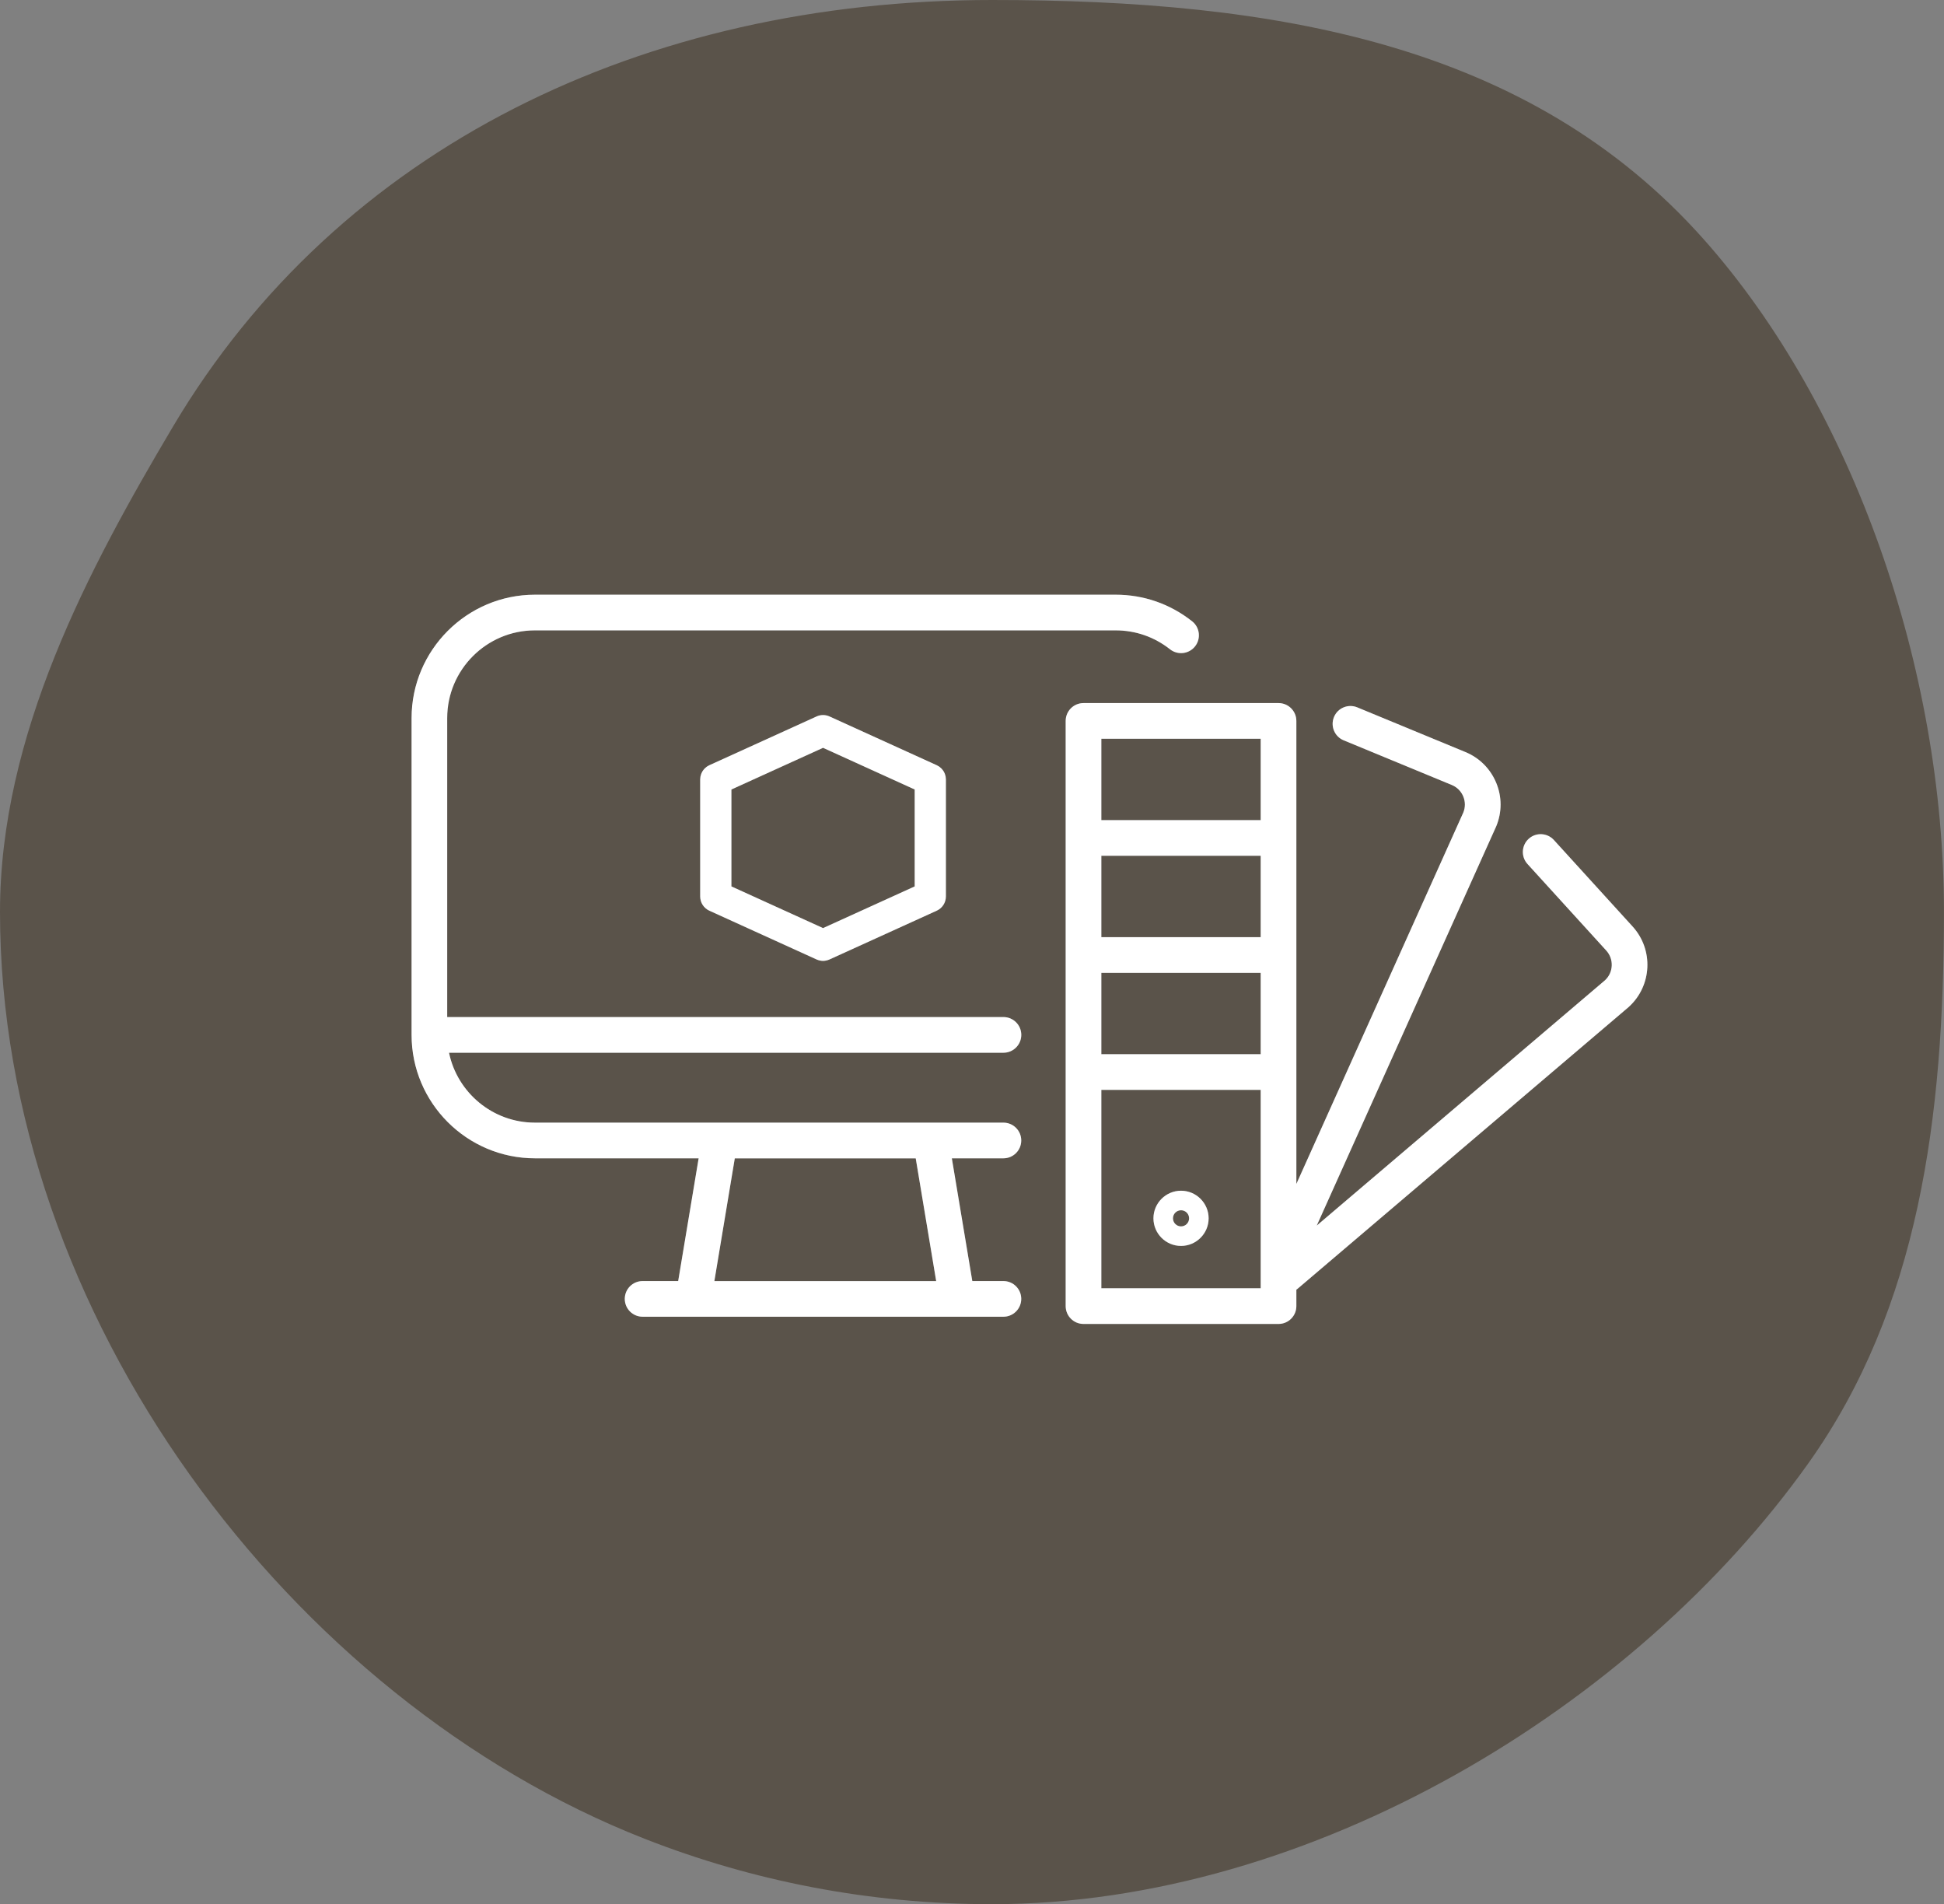 <?xml version="1.0" encoding="utf-8"?>
<!-- Generator: Adobe Illustrator 24.1.3, SVG Export Plug-In . SVG Version: 6.00 Build 0)  -->
<svg version="1.1" id="Calque_1" xmlns="http://www.w3.org/2000/svg" xmlns:xlink="http://www.w3.org/1999/xlink" x="0px" y="0px"
	 viewBox="0 0 436.11 427.09" style="enable-background:new 0 0 436.11 427.09;" xml:space="preserve">
<rect x="0" y="0" width="436.11" height="427.09" fill="#808080" stroke="none"/>
<style type="text/css">
	.st0{fill:#5A534A;}
	.st1{fill:#FFFFFF;}
</style>
<g>
	<rect x="247.07" y="191.94" class="st0" width="35.75" height="18.25"/>
	<polygon class="st0" points="205.43,259.8 164.84,259.8 160.25,287.32 210.02,287.32 	"/>
	<rect x="247.07" y="218.19" class="st0" width="35.75" height="18.25"/>
	<polygon class="st0" points="164.07,177.07 164.07,198.81 184.64,208.16 205.2,198.81 205.2,177.07 184.64,167.73 	"/>
	<rect x="247.07" y="165.69" class="st0" width="35.75" height="18.25"/>
	<path class="st0" d="M247.07,288.94h35.75v-44.5h-35.75V288.94z M264.95,267.07c3.41,0,6.19,2.78,6.19,6.19s-2.78,6.19-6.19,6.19
		s-6.19-2.78-6.19-6.19S261.53,267.07,264.95,267.07z"/>
	<path class="st0" d="M382.26,53.73C343.14,9.7,286.09,0,222.56,0C144.36,0,75.98,33.02,38.78,95.72C19.87,127.59,0,164.79,0,204.52
		c0,90.44,65.24,176.77,144.64,207.9c24.14,9.47,50.42,14.66,77.92,14.66c71.83,0,144.39-44.48,183.1-98.86
		c24.85-34.9,30.44-77.6,30.44-123.71C436.11,150.12,415.76,91.44,382.26,53.73z M120.01,251.8h105.1c2.21,0,4,1.79,4,4s-1.79,4-4,4
		h-11.57l4.59,27.53h6.98c2.21,0,4,1.79,4,4s-1.79,4-4,4h-10.36c0,0-0.01,0-0.01,0c0,0-0.01,0-0.01,0h-59.18c0,0-0.01,0-0.01,0
		c0,0-0.01,0-0.01,0h-11.36c-2.21,0-4-1.79-4-4s1.79-4,4-4h7.98l4.59-27.53h-36.72c-15.26,0-27.68-12.42-27.68-27.68v-71.05
		c0-15.26,12.42-27.68,27.68-27.68h130.26c6.3,0,12.24,2.06,17.17,5.97c1.73,1.37,2.03,3.89,0.65,5.62
		c-1.37,1.73-3.89,2.03-5.62,0.65c-3.5-2.77-7.72-4.24-12.21-4.24H120.01c-10.85,0-19.68,8.83-19.68,19.68v67.05h124.79
		c2.21,0,4,1.79,4,4s-1.79,4-4,4H100.73C102.59,245.05,110.52,251.8,120.01,251.8z M212.2,174.82v26.25c0,1.37-0.8,2.62-2.05,3.19
		l-24.06,10.94c0,0,0,0,0,0c-0.2,0.09-0.42,0.16-0.63,0.21c-0.06,0.01-0.11,0.03-0.17,0.04c-0.21,0.04-0.42,0.07-0.64,0.07
		c0,0-0.01,0-0.01,0c0,0,0,0,0,0s0,0,0,0c0,0-0.01,0-0.01,0c-0.21,0-0.43-0.03-0.64-0.07c-0.06-0.01-0.11-0.02-0.17-0.04
		c-0.22-0.05-0.43-0.12-0.63-0.21c0,0,0,0,0,0l-24.06-10.94c-1.25-0.57-2.05-1.81-2.05-3.19v-26.25c0-0.08,0.02-0.15,0.02-0.23
		c0.01-0.14,0.02-0.28,0.04-0.41c0.02-0.11,0.06-0.21,0.09-0.32c0.03-0.11,0.06-0.22,0.1-0.33c0.04-0.11,0.1-0.21,0.15-0.31
		c0.05-0.1,0.1-0.2,0.16-0.29c0.06-0.09,0.13-0.18,0.2-0.27c0.07-0.09,0.14-0.18,0.22-0.26c0.08-0.08,0.17-0.15,0.26-0.23
		c0.08-0.07,0.16-0.15,0.25-0.21c0.11-0.08,0.24-0.15,0.36-0.21c0.07-0.04,0.13-0.08,0.2-0.11l24.06-10.94
		c0.92-0.42,1.98-0.42,2.9,0l24.06,10.94c0.07,0.03,0.13,0.08,0.2,0.11c0.12,0.07,0.25,0.13,0.36,0.21
		c0.09,0.06,0.17,0.14,0.25,0.21c0.09,0.08,0.18,0.15,0.26,0.23c0.08,0.08,0.15,0.17,0.22,0.26c0.07,0.09,0.14,0.17,0.2,0.27
		c0.06,0.09,0.11,0.19,0.16,0.29c0.05,0.1,0.11,0.2,0.15,0.31c0.04,0.11,0.07,0.22,0.1,0.33c0.03,0.11,0.07,0.21,0.09,0.32
		c0.03,0.14,0.03,0.28,0.04,0.41C212.18,174.67,212.2,174.74,212.2,174.82z M365.41,225.83c-0.03,0.03-0.07,0.06-0.1,0.09
		l-74.28,63.19c-0.07,0.06-0.14,0.1-0.21,0.15v3.69c0,2.21-1.79,4-4,4h-43.75c-2.21,0-4-1.79-4-4V161.69c0-2.21,1.79-4,4-4h43.75
		c2.21,0,4,1.79,4,4v103.85l37.46-83.32c0.46-1.16,0.46-2.43-0.02-3.59c-0.49-1.17-1.4-2.08-2.57-2.57l-24.26-10.02
		c-2.04-0.84-3.01-3.18-2.17-5.22c0.84-2.04,3.18-3.02,5.22-2.17l24.26,10.02c3.15,1.3,5.6,3.75,6.91,6.89
		c1.31,3.15,1.31,6.61,0.01,9.76c-0.02,0.04-0.03,0.08-0.05,0.11l-40.22,89.45l64.67-55.02c0.91-0.85,1.45-2,1.51-3.25
		c0.06-1.27-0.38-2.48-1.23-3.42l-17.67-19.41c-1.49-1.63-1.37-4.16,0.27-5.65c1.63-1.49,4.16-1.37,5.65,0.27l17.67,19.41
		C370.99,213.01,370.61,221.09,365.41,225.83z"/>
	<circle class="st0" cx="264.95" cy="273.26" r="1.81"/>
	<path class="st1" d="M229.11,232.11c0-2.21-1.79-4-4-4H100.32v-67.05c0-10.85,8.83-19.68,19.68-19.68h130.26
		c4.48,0,8.7,1.47,12.21,4.24c1.73,1.37,4.25,1.08,5.62-0.65c1.37-1.73,1.08-4.25-0.65-5.62c-4.93-3.9-10.87-5.97-17.17-5.97H120.01
		c-15.26,0-27.68,12.42-27.68,27.68v71.05c0,15.26,12.42,27.68,27.68,27.68h36.72l-4.59,27.53h-7.98c-2.21,0-4,1.79-4,4s1.79,4,4,4
		h11.36c0,0,0.01,0,0.01,0c0,0,0.01,0,0.01,0h59.18c0,0,0.01,0,0.01,0c0,0,0.01,0,0.01,0h10.36c2.21,0,4-1.79,4-4s-1.79-4-4-4h-6.98
		l-4.59-27.53h11.57c2.21,0,4-1.79,4-4s-1.79-4-4-4h-105.1c-9.48,0-17.42-6.74-19.27-15.68h124.38
		C227.32,236.11,229.11,234.32,229.11,232.11z M164.84,259.8h40.59l4.59,27.53h-49.76L164.84,259.8z"/>
	<path class="st1" d="M348.59,188.4c-1.49-1.63-4.02-1.75-5.65-0.27c-1.63,1.49-1.75,4.02-0.27,5.65l17.67,19.41
		c0.85,0.94,1.29,2.15,1.23,3.42c-0.06,1.25-0.59,2.4-1.51,3.25l-64.67,55.02l40.22-89.45c0.02-0.04,0.03-0.08,0.05-0.11
		c1.3-3.15,1.3-6.61-0.01-9.76c-1.31-3.14-3.76-5.59-6.91-6.89l-24.26-10.02c-2.04-0.84-4.38,0.13-5.22,2.17
		c-0.84,2.04,0.13,4.38,2.17,5.22l24.26,10.02c1.17,0.48,2.09,1.4,2.57,2.57c0.48,1.16,0.49,2.43,0.02,3.59l-37.46,83.32V161.69
		c0-2.21-1.79-4-4-4h-43.75c-2.21,0-4,1.79-4,4v131.25c0,2.21,1.79,4,4,4h43.75c2.21,0,4-1.79,4-4v-3.69
		c0.07-0.05,0.14-0.09,0.21-0.15l74.28-63.19c0.03-0.03,0.07-0.06,0.1-0.09c5.2-4.73,5.58-12.81,0.85-18.01L348.59,188.4z
		 M282.82,288.94h-35.75v-44.5h35.75V288.94z M282.82,236.44h-35.75v-18.25h35.75V236.44z M282.82,210.19h-35.75v-18.25h35.75
		V210.19z M282.82,183.94h-35.75v-18.25h35.75V183.94z"/>
	<path class="st1" d="M264.95,279.44c3.41,0,6.19-2.78,6.19-6.19s-2.78-6.19-6.19-6.19s-6.19,2.78-6.19,6.19
		S261.53,279.44,264.95,279.44z M264.95,271.44c1,0,1.81,0.81,1.81,1.81s-0.81,1.81-1.81,1.81s-1.81-0.81-1.81-1.81
		S263.95,271.44,264.95,271.44z"/>
	<path class="st1" d="M212.05,173.85c-0.03-0.11-0.06-0.22-0.1-0.33c-0.04-0.11-0.1-0.21-0.15-0.31c-0.05-0.1-0.1-0.2-0.16-0.29
		c-0.06-0.09-0.13-0.18-0.2-0.27c-0.07-0.09-0.14-0.18-0.22-0.26c-0.08-0.08-0.17-0.15-0.26-0.23c-0.08-0.07-0.16-0.15-0.25-0.21
		c-0.11-0.08-0.24-0.15-0.36-0.21c-0.07-0.04-0.13-0.08-0.2-0.11l-24.06-10.94c-0.92-0.42-1.98-0.42-2.9,0l-24.06,10.94
		c-0.07,0.03-0.13,0.08-0.2,0.11c-0.12,0.07-0.25,0.13-0.36,0.21c-0.09,0.06-0.17,0.14-0.25,0.21c-0.09,0.08-0.18,0.15-0.26,0.23
		c-0.08,0.08-0.15,0.17-0.22,0.26c-0.07,0.09-0.14,0.17-0.2,0.27c-0.06,0.09-0.11,0.19-0.16,0.29c-0.05,0.1-0.11,0.2-0.15,0.31
		c-0.04,0.11-0.07,0.22-0.1,0.33c-0.03,0.11-0.07,0.21-0.09,0.32c-0.03,0.14-0.03,0.28-0.04,0.41c-0.01,0.08-0.02,0.15-0.02,0.23
		v26.25c0,1.37,0.8,2.62,2.05,3.19l24.06,10.94c0,0,0,0,0,0c0.2,0.09,0.42,0.16,0.63,0.21c0.06,0.01,0.11,0.03,0.17,0.04
		c0.21,0.04,0.42,0.07,0.64,0.07c0,0,0.01,0,0.01,0c0,0,0,0,0,0s0,0,0,0c0,0,0.01,0,0.01,0c0.21,0,0.43-0.03,0.64-0.07
		c0.06-0.01,0.11-0.02,0.17-0.04c0.22-0.05,0.43-0.12,0.63-0.21c0,0,0,0,0,0l24.06-10.94c1.25-0.57,2.05-1.81,2.05-3.19v-26.25
		c0-0.08-0.02-0.15-0.02-0.23c-0.01-0.14-0.02-0.28-0.04-0.41C212.11,174.06,212.08,173.96,212.05,173.85z M205.2,198.81
		l-20.56,9.35l-20.56-9.35v-21.74l20.56-9.35l20.56,9.35V198.81z"/>
</g>
</svg>
